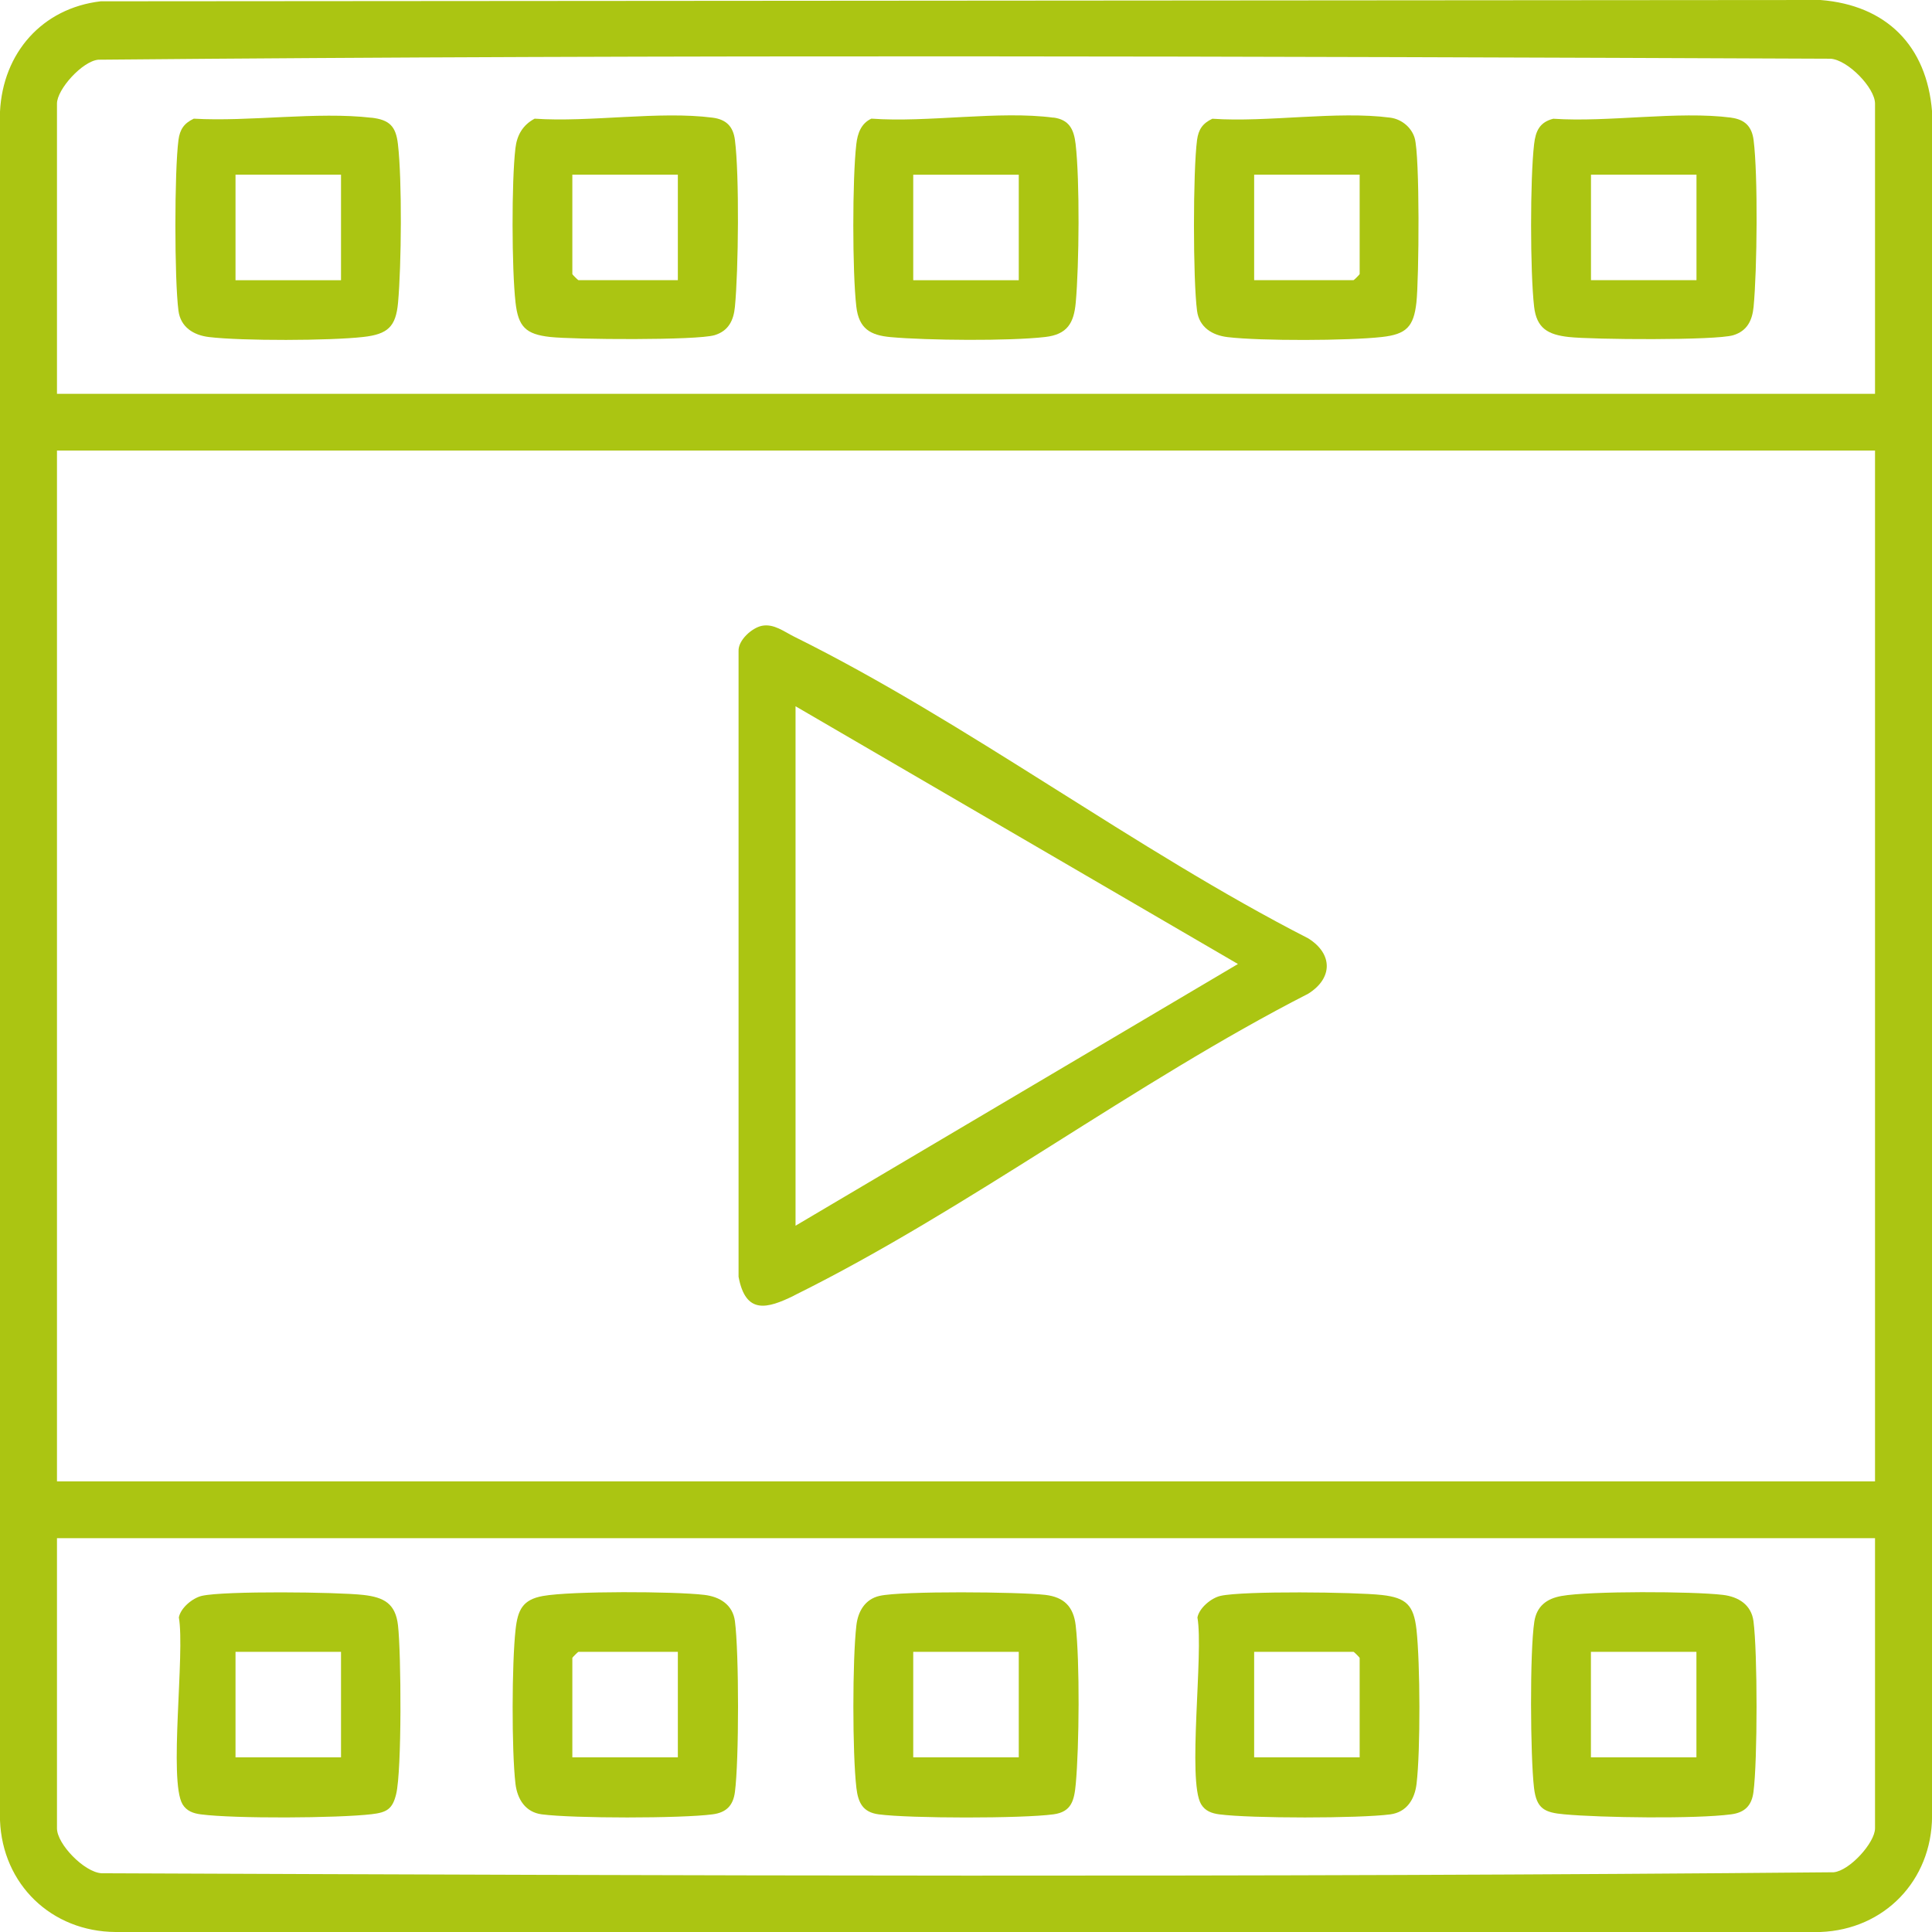 <svg width="61" height="61" viewBox="0 0 61 61" fill="none" xmlns="http://www.w3.org/2000/svg">
<g clip-path="url(#clip0_2351_2073)">
<path d="M57.475 0L3.179 0.041C1.325 0.26 0.092 1.676 0 3.523V57.475C0.077 59.495 1.623 60.988 3.651 61H57.477C59.497 60.923 60.99 59.376 61.002 57.349V3.523C60.837 1.446 59.559 0.163 57.477 0H57.475ZM59.201 57.727C59.201 58.177 58.403 59.064 57.897 59.114C39.685 59.28 21.421 59.22 3.201 59.145C2.657 59.108 1.799 58.224 1.799 57.727V48.566H59.201V57.727ZM59.201 46.772H1.799V14.226H59.201V46.772ZM59.201 12.434H1.799V3.271C1.799 2.821 2.597 1.934 3.103 1.885C21.315 1.719 39.579 1.779 57.799 1.854C58.343 1.89 59.201 2.775 59.201 3.271V12.432V12.434Z" fill="#ABC512"/>
<path d="M25.076 40.901C30.539 38.198 35.832 34.174 41.305 31.375C42.087 30.886 42.085 30.114 41.305 29.627C35.832 26.827 30.541 22.808 25.076 20.102C24.757 19.944 24.435 19.686 24.06 19.758C23.745 19.819 23.297 20.216 23.319 20.565V40.312C23.542 41.509 24.218 41.327 25.077 40.903L25.076 40.901ZM25.118 22.299L39.086 30.437L25.118 38.7V22.299Z" fill="#ABC512"/>
<path d="M27.739 57.285C28.735 57.417 32.268 57.419 33.261 57.285C33.836 57.208 33.918 56.84 33.966 56.323C34.074 55.146 34.096 52.47 33.963 51.317C33.894 50.728 33.595 50.425 33.003 50.356C32.172 50.26 28.49 50.226 27.773 50.387C27.313 50.49 27.09 50.877 27.039 51.318C26.912 52.416 26.912 55.351 27.039 56.448C27.094 56.919 27.244 57.219 27.741 57.285H27.739ZM28.834 52.154H32.166V55.485H28.834V52.154Z" fill="#ABC512"/>
<path d="M49.393 57.285C50.562 57.392 53.538 57.433 54.658 57.285C55.091 57.229 55.307 57.008 55.363 56.58C55.493 55.593 55.493 52.172 55.363 51.185C55.295 50.669 54.889 50.414 54.398 50.356C53.453 50.243 50.192 50.23 49.3 50.391C48.835 50.474 48.52 50.711 48.444 51.2C48.297 52.154 48.318 55.454 48.434 56.448C48.513 57.116 48.773 57.229 49.391 57.285H49.393ZM50.231 52.154H53.562V55.485H50.231V52.154Z" fill="#ABC512"/>
<path d="M5.763 56.967C5.894 57.183 6.104 57.255 6.342 57.286C7.396 57.425 10.657 57.407 11.732 57.281C12.207 57.226 12.393 57.123 12.508 56.646C12.691 55.889 12.667 52.195 12.566 51.317C12.487 50.629 12.124 50.432 11.474 50.358C10.639 50.264 7.093 50.225 6.376 50.386C6.082 50.453 5.705 50.764 5.647 51.067C5.846 52.188 5.32 56.224 5.763 56.966V56.967ZM7.436 52.154H10.767V55.485H7.436V52.154Z" fill="#ABC512"/>
<path d="M17.104 57.285C18.105 57.416 21.5 57.417 22.499 57.285C22.932 57.229 23.148 57.008 23.204 56.58C23.335 55.593 23.335 52.172 23.204 51.185C23.136 50.669 22.73 50.414 22.239 50.356C21.291 50.243 18.038 50.23 17.142 50.391C16.498 50.505 16.347 50.836 16.279 51.448C16.159 52.513 16.152 55.264 16.275 56.32C16.334 56.808 16.589 57.217 17.104 57.285ZM18.071 52.345C18.071 52.332 18.249 52.154 18.263 52.154H21.402V55.485H18.071V52.345Z" fill="#ABC512"/>
<path d="M37.924 56.967C38.054 57.183 38.264 57.255 38.502 57.286C39.49 57.416 42.91 57.416 43.898 57.286C44.413 57.217 44.668 56.812 44.726 56.32C44.851 55.268 44.841 52.512 44.723 51.449C44.637 50.684 44.403 50.446 43.634 50.36C42.797 50.266 39.256 50.225 38.537 50.387C38.242 50.454 37.866 50.766 37.807 51.069C38.006 52.19 37.48 56.226 37.924 56.967ZM39.598 52.154H42.737C42.751 52.154 42.929 52.332 42.929 52.346V55.485H39.598V52.154Z" fill="#ABC512"/>
<path d="M11.731 3.718C10.009 3.518 7.884 3.848 6.118 3.747C5.811 3.893 5.68 4.084 5.635 4.418C5.505 5.409 5.505 8.824 5.635 9.814C5.704 10.329 6.109 10.584 6.601 10.642C7.648 10.767 10.416 10.759 11.472 10.639C12.241 10.552 12.499 10.319 12.568 9.555C12.674 8.376 12.698 5.702 12.564 4.55C12.499 3.987 12.299 3.783 11.731 3.716V3.718ZM10.767 8.847H7.436V5.515H10.767V8.847Z" fill="#ABC512"/>
<path d="M33.261 3.715C31.543 3.487 29.291 3.876 27.513 3.746C27.186 3.896 27.076 4.215 27.037 4.55C26.91 5.644 26.91 8.588 27.037 9.68C27.118 10.377 27.477 10.586 28.122 10.644C29.269 10.748 31.88 10.771 33.001 10.64C33.698 10.56 33.906 10.201 33.965 9.555C34.072 8.376 34.095 5.702 33.961 4.548C33.906 4.078 33.756 3.778 33.259 3.711L33.261 3.715ZM32.166 8.847H28.834V5.516H32.166V8.847Z" fill="#ABC512"/>
<path d="M54.66 3.714C52.972 3.497 50.784 3.867 49.043 3.749C48.612 3.857 48.485 4.136 48.437 4.552C48.309 5.645 48.311 8.584 48.437 9.682C48.516 10.37 48.879 10.567 49.529 10.64C50.272 10.724 54.167 10.753 54.725 10.584C55.165 10.45 55.325 10.116 55.367 9.688C55.478 8.54 55.509 5.531 55.367 4.421C55.312 3.995 55.093 3.773 54.661 3.716L54.66 3.714ZM53.564 8.846H50.233V5.515H53.564V8.846Z" fill="#ABC512"/>
<path d="M22.498 3.715C20.81 3.497 18.622 3.867 16.88 3.747C16.506 3.946 16.322 4.267 16.274 4.678C16.149 5.734 16.157 8.485 16.277 9.55C16.363 10.315 16.597 10.553 17.366 10.639C18.11 10.722 22.001 10.752 22.563 10.582C23.003 10.448 23.163 10.115 23.204 9.687C23.316 8.538 23.347 5.529 23.204 4.42C23.15 3.994 22.931 3.771 22.499 3.715H22.498ZM21.402 8.846H18.263C18.249 8.846 18.071 8.668 18.071 8.655V5.515H21.402V8.846Z" fill="#ABC512"/>
<path d="M43.896 3.715C42.215 3.494 40.017 3.869 38.278 3.749C37.972 3.894 37.84 4.086 37.795 4.42C37.665 5.411 37.665 8.826 37.795 9.815C37.864 10.331 38.27 10.586 38.761 10.644C39.814 10.769 42.57 10.759 43.633 10.64C44.398 10.555 44.636 10.32 44.721 9.552C44.803 8.807 44.834 4.915 44.665 4.355C44.562 4.014 44.247 3.761 43.896 3.715ZM42.929 8.653C42.929 8.667 42.751 8.845 42.737 8.845H39.598V5.514H42.929V8.653Z" fill="#ABC512"/>
</g>
<defs>
<clipPath id="clip0_2351_2073">
<rect width="61" height="61" fill="white"/>
</clipPath>
</defs>
</svg>
